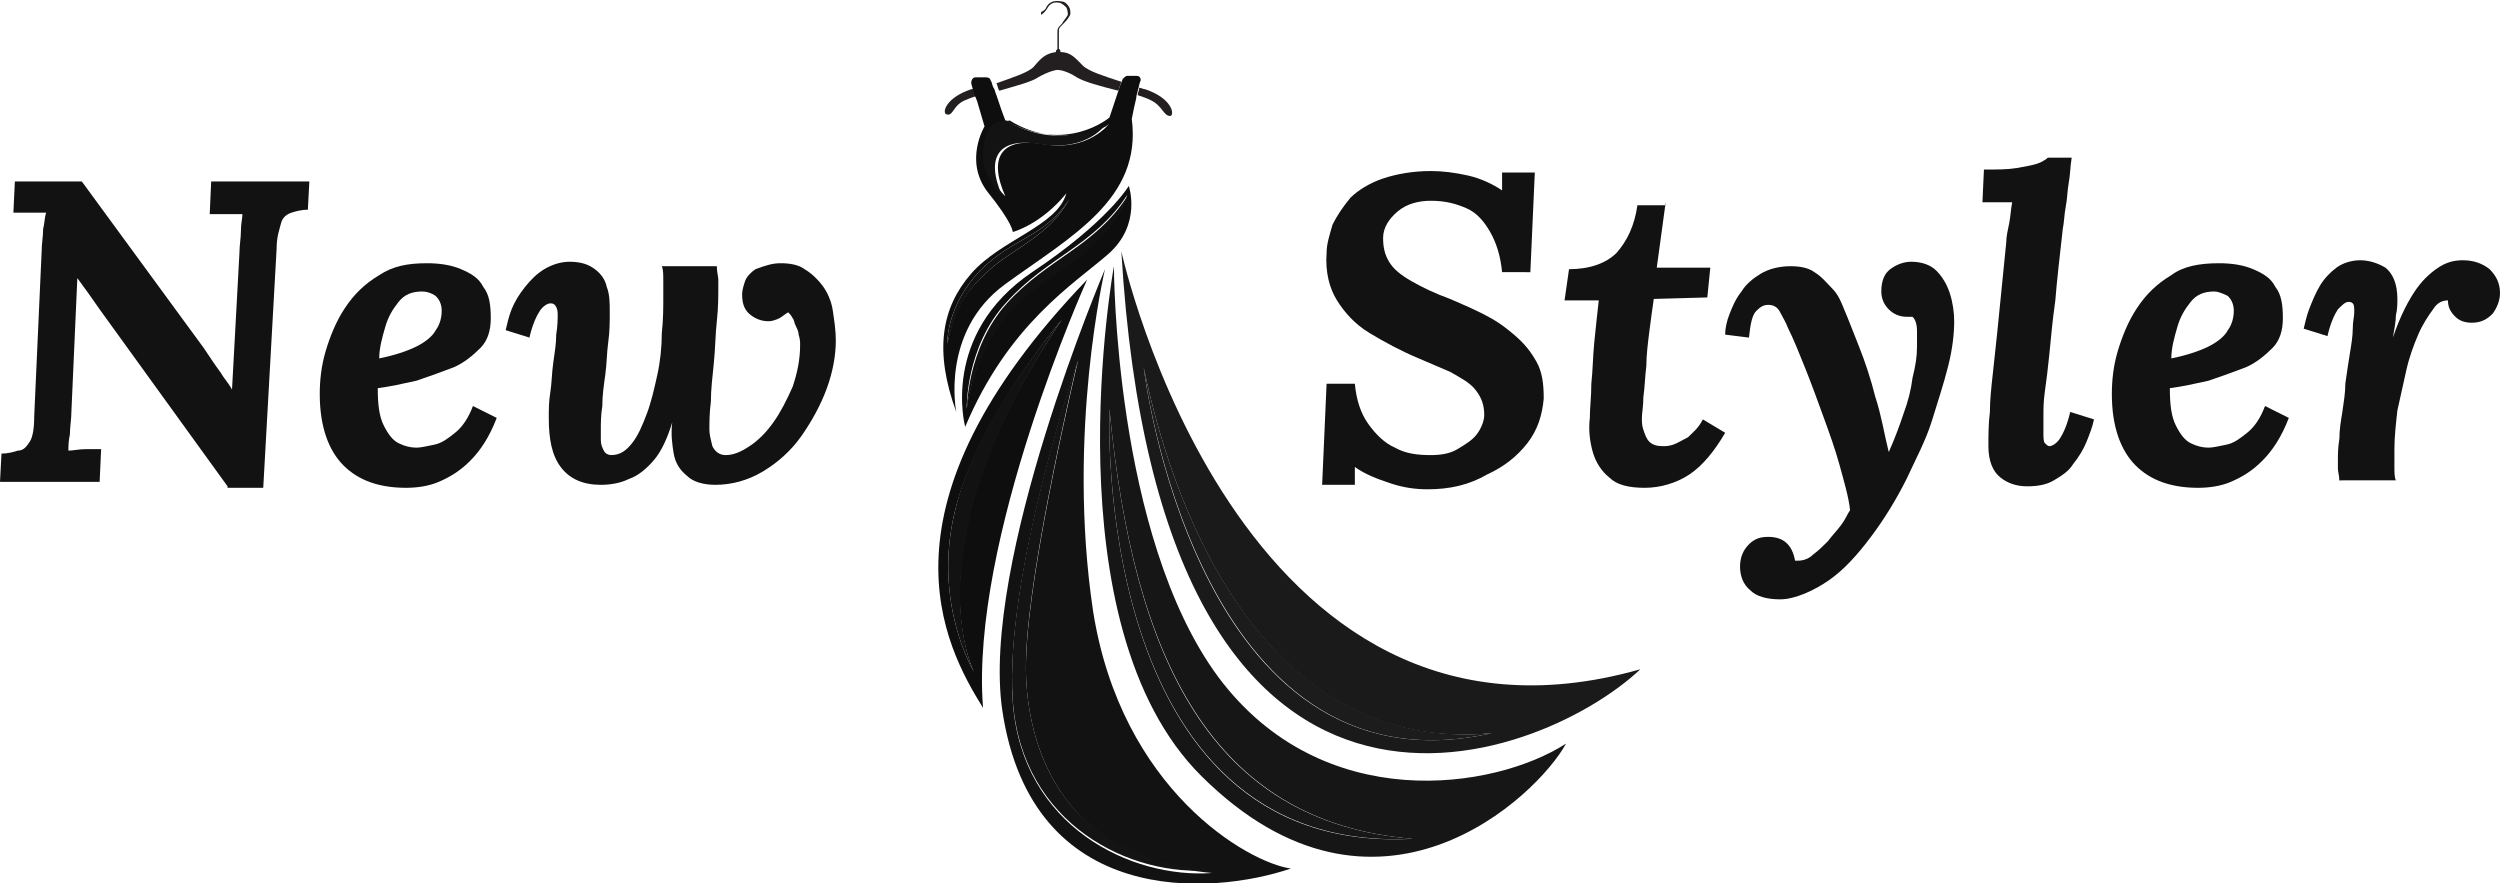 <?xml version="1.0" encoding="utf-8"?>
<!-- Generator: Adobe Illustrator 24.1.0, SVG Export Plug-In . SVG Version: 6.00 Build 0)  -->
<svg version="1.1" id="Layer_1" xmlns="http://www.w3.org/2000/svg" xmlns:xlink="http://www.w3.org/1999/xlink" x="0px" y="0px"
	 width="168.1px" height="59.4px" viewBox="0 0 168.1 59.4" style="enable-background:new 0 0 168.1 59.4;" xml:space="preserve">
<style type="text/css">
	.st0{fill:#121212;}
	.st1{fill:none;}
	.st2{fill:#231F20;}
	.st3{fill:#1A1A1A;}
	.st4{fill:#161616;}
	.st5{fill:#0E0E0E;}
	.st6{fill:#131313;}
	.st7{fill:#111111;}
	.st8{fill:#141414;}
	.st9{fill:#171717;}
	.st10{fill:#1C1C1C;}
</style>
<g>
	<path class="st0" d="M15.3,32.7L6.7,20.8c-0.2-0.3-0.5-0.7-0.7-1c-0.3-0.4-0.5-0.7-0.8-1.1h0l-0.4,9c0,0.5-0.1,1-0.1,1.5
		c-0.1,0.5-0.1,0.8-0.1,1.1c0.3,0,0.7-0.1,1.2-0.1c0.5,0,0.8,0,1,0l-0.1,2.2H0l0.1-1.9c0.4,0,0.8-0.1,1.1-0.2
		C1.6,30.3,1.8,30,2,29.7c0.2-0.3,0.3-0.9,0.3-1.7l0.5-11.1c0-0.5,0.1-1,0.1-1.5C3,15,3,14.6,3.1,14.3c-0.3,0-0.7,0-1.2,0
		c-0.5,0-0.8,0-1,0L1,12.2h4.5l8.2,11.2c0.4,0.6,0.8,1.2,1.1,1.6c0.3,0.5,0.6,0.8,0.8,1.2h0l0.5-9.2c0-0.5,0.1-1,0.1-1.5
		c0-0.5,0.1-0.8,0.1-1.1c-0.3,0-0.7,0-1.2,0c-0.5,0-0.8,0-1,0l0.1-2.2h6.6l-0.1,1.9c-0.4,0-0.8,0.1-1.1,0.2
		c-0.3,0.1-0.6,0.3-0.7,0.7s-0.3,0.9-0.3,1.7l-0.9,16.1H15.3z"/>
	<path class="st0" d="M28.7,17.7c0.8,0,1.6,0.1,2.3,0.4c0.7,0.3,1.2,0.6,1.5,1.2c0.4,0.5,0.5,1.2,0.5,2.1c0,0.8-0.2,1.5-0.7,2
		c-0.5,0.5-1.1,1-1.8,1.3c-0.8,0.3-1.6,0.6-2.5,0.9c-0.9,0.2-1.8,0.4-2.6,0.5c0,1.1,0.1,1.9,0.4,2.5c0.3,0.6,0.6,1,1,1.2
		c0.4,0.2,0.8,0.3,1.2,0.3c0.3,0,0.7-0.1,1.2-0.2c0.5-0.1,0.9-0.4,1.4-0.8c0.5-0.4,0.9-1,1.2-1.8l1.6,0.8c-0.5,1.3-1.1,2.2-1.8,2.9
		c-0.7,0.7-1.4,1.1-2.1,1.4c-0.7,0.3-1.5,0.4-2.2,0.4c-1.8,0-3.2-0.5-4.2-1.5c-1-1-1.6-2.6-1.6-4.8c0-0.9,0.1-1.9,0.4-2.9
		c0.3-1,0.7-2,1.3-2.9c0.6-0.9,1.3-1.6,2.3-2.2C26.4,17.9,27.4,17.7,28.7,17.7z M28.4,19.6c-0.7,0-1.2,0.2-1.6,0.7s-0.7,1-0.9,1.7
		c-0.2,0.7-0.4,1.4-0.4,2.1c1-0.2,1.9-0.5,2.5-0.8c0.6-0.3,1.1-0.7,1.3-1.1c0.3-0.4,0.4-0.9,0.4-1.3c0-0.5-0.2-0.8-0.4-1
		C29,19.7,28.7,19.6,28.4,19.6z"/>
	<path class="st0" d="M52.5,17.7c0.6,0,1.2,0.1,1.6,0.4c0.5,0.3,0.9,0.7,1.2,1.1s0.6,1,0.7,1.7s0.2,1.3,0.2,2c0,1-0.2,2.1-0.6,3.2
		c-0.4,1.1-1,2.2-1.7,3.2c-0.7,1-1.6,1.8-2.6,2.4c-1,0.6-2.1,0.9-3.2,0.9c-0.8,0-1.5-0.2-1.9-0.6c-0.5-0.4-0.8-0.9-0.9-1.5
		s-0.2-1.3-0.1-2.1c-0.3,1-0.7,1.9-1.2,2.5c-0.5,0.6-1.1,1.1-1.7,1.3c-0.6,0.3-1.3,0.4-1.9,0.4c-1.2,0-2.1-0.4-2.7-1.2
		c-0.6-0.8-0.8-1.9-0.8-3.3c0-0.5,0-1.1,0.1-1.7s0.1-1.3,0.2-2c0.1-0.7,0.2-1.3,0.2-1.9c0.1-0.6,0.1-1.1,0.1-1.4
		c0-0.3-0.1-0.5-0.2-0.6c-0.1-0.1-0.2-0.1-0.3-0.1c-0.2,0-0.5,0.2-0.7,0.5c-0.2,0.3-0.5,0.9-0.7,1.8l-1.6-0.5
		c0.1-0.4,0.2-0.9,0.4-1.4c0.2-0.5,0.5-1,0.9-1.5c0.4-0.5,0.8-0.9,1.3-1.2c0.5-0.3,1.1-0.5,1.7-0.5c0.8,0,1.3,0.2,1.7,0.5
		c0.4,0.3,0.7,0.7,0.8,1.2c0.2,0.5,0.2,1.1,0.2,1.7c0,0.6,0,1.3-0.1,2s-0.1,1.5-0.2,2.2c-0.1,0.7-0.2,1.4-0.2,2.1
		c-0.1,0.6-0.1,1.2-0.1,1.6c0,0.2,0,0.4,0,0.7c0,0.3,0.1,0.5,0.2,0.7c0.1,0.2,0.3,0.3,0.5,0.3c0.6,0,1-0.3,1.4-0.8
		c0.4-0.5,0.7-1.2,1-2c0.3-0.8,0.5-1.7,0.7-2.6c0.2-0.9,0.3-1.9,0.3-2.8c0.1-0.9,0.1-1.7,0.1-2.4c0-0.3,0-0.6,0-1.1
		c0-0.4,0-0.8-0.1-1h3.7c0,0.4,0.1,0.7,0.1,0.9c0,0.2,0,0.3,0,0.5c0,0.6,0,1.4-0.1,2.3c-0.1,0.9-0.1,1.8-0.2,2.8
		c-0.1,1-0.2,1.8-0.2,2.6c-0.1,0.8-0.1,1.4-0.1,1.9c0,0.3,0.1,0.7,0.2,1.1c0.2,0.4,0.5,0.6,0.9,0.6c0.5,0,1-0.2,1.6-0.6
		c0.6-0.4,1.1-0.9,1.6-1.6c0.5-0.7,0.9-1.5,1.3-2.4c0.3-0.9,0.5-1.8,0.5-2.8c0-0.2,0-0.4-0.1-0.7c0-0.2-0.1-0.4-0.2-0.6
		c-0.1-0.2-0.1-0.4-0.2-0.5c-0.1-0.2-0.2-0.3-0.3-0.4c-0.2,0.1-0.4,0.3-0.6,0.4c-0.2,0.1-0.5,0.2-0.7,0.2c-0.4,0-0.8-0.1-1.2-0.4
		c-0.4-0.3-0.6-0.7-0.6-1.4c0-0.3,0.1-0.6,0.2-0.9c0.1-0.3,0.4-0.6,0.7-0.8C51.6,17.8,52,17.7,52.5,17.7z"/>
	<path class="st0" d="M96,32.9c-0.8,0-1.6-0.1-2.5-0.4s-1.7-0.6-2.4-1.1v1.2h-2.2l0.3-6.8h1.9c0.1,1.1,0.4,2,0.9,2.7
		c0.5,0.7,1.1,1.3,1.8,1.6c0.7,0.4,1.5,0.5,2.4,0.5c0.7,0,1.3-0.1,1.8-0.4c0.5-0.3,1-0.6,1.3-1s0.5-0.9,0.5-1.3
		c0-0.7-0.2-1.2-0.6-1.7c-0.4-0.5-1-0.8-1.7-1.2c-0.7-0.3-1.4-0.6-2.1-0.9c-1.2-0.5-2.3-1.1-3.3-1.7c-1-0.6-1.7-1.4-2.2-2.2
		s-0.8-1.9-0.7-3.2c0-0.6,0.2-1.2,0.4-1.9c0.3-0.6,0.7-1.2,1.2-1.8c0.5-0.5,1.3-1,2.2-1.3c0.9-0.3,2-0.5,3.2-0.5
		c0.8,0,1.6,0.1,2.5,0.3c0.9,0.2,1.7,0.6,2.3,1v-1.2h2.2l-0.3,6.7H101c-0.1-1.1-0.4-2-0.8-2.7c-0.4-0.7-0.9-1.3-1.6-1.6
		s-1.4-0.5-2.4-0.5c-0.8,0-1.6,0.2-2.2,0.7c-0.6,0.5-1,1.1-1,1.8c0,0.6,0.1,1.1,0.4,1.6c0.3,0.5,0.8,0.9,1.5,1.3
		c0.7,0.4,1.5,0.8,2.6,1.2c0.7,0.3,1.4,0.6,2.2,1c0.8,0.4,1.4,0.8,2.1,1.4s1.1,1.1,1.5,1.8c0.4,0.7,0.5,1.5,0.5,2.5
		c-0.1,1.1-0.4,2.1-1.1,3c-0.7,0.9-1.6,1.6-2.7,2.1C98.8,32.6,97.5,32.9,96,32.9z"/>
	<path class="st0" d="M112,13.6l-0.6,4.4h3.6l-0.2,2l-3.6,0.1c-0.1,0.7-0.2,1.4-0.3,2.2c-0.1,0.8-0.2,1.6-0.2,2.3
		c-0.1,0.8-0.1,1.4-0.2,2.1c0,0.6-0.1,1.1-0.1,1.4c0,0.3,0,0.5,0.1,0.8c0.1,0.3,0.2,0.6,0.4,0.8c0.2,0.2,0.5,0.3,0.9,0.3
		c0.2,0,0.4,0,0.7-0.1c0.3-0.1,0.6-0.3,1-0.5c0.3-0.3,0.7-0.6,1-1.2l1.5,0.9c-0.7,1.2-1.5,2.2-2.4,2.8c-0.9,0.6-2,0.9-3,0.9
		c-1.1,0-1.9-0.2-2.4-0.7c-0.5-0.4-0.9-1-1.1-1.7s-0.3-1.5-0.2-2.3c0-0.7,0.1-1.4,0.1-2.3c0.1-0.9,0.1-1.8,0.2-2.8
		c0.1-1,0.2-1.9,0.3-2.8l-2.3,0l0.3-2.1c1.4,0,2.5-0.4,3.2-1.1c0.7-0.8,1.2-1.8,1.4-3.2H112z"/>
	<path class="st0" d="M119.7,40.3c-0.9,0-1.6-0.2-2-0.6c-0.5-0.4-0.7-1-0.7-1.6c0-0.6,0.2-1.1,0.6-1.5c0.4-0.4,0.8-0.5,1.3-0.5
		c1,0,1.6,0.5,1.8,1.6c0,0,0.1,0,0.1,0c0.1,0,0.1,0,0.1,0c0.3,0,0.7-0.1,1-0.4c0.4-0.3,0.7-0.6,1-0.9c0.3-0.4,0.6-0.7,0.9-1.1
		c0.3-0.4,0.4-0.7,0.6-1c-0.1-0.9-0.4-1.9-0.7-3c-0.3-1.1-0.7-2.2-1.1-3.3c-0.4-1.1-0.8-2.2-1.2-3.2c-0.4-1-0.8-2-1.2-2.8
		c-0.1-0.3-0.3-0.6-0.5-1c-0.2-0.4-0.5-0.5-0.8-0.5c-0.3,0-0.5,0.1-0.8,0.4c-0.3,0.3-0.4,0.9-0.5,1.8l-1.6-0.2
		c0-0.4,0.1-0.9,0.3-1.4s0.4-1,0.8-1.5c0.3-0.5,0.8-0.9,1.3-1.2s1.2-0.5,2-0.5c0.6,0,1.2,0.1,1.6,0.4c0.5,0.3,0.8,0.7,1.2,1.1
		s0.6,0.9,0.8,1.4c0.3,0.7,0.6,1.5,1,2.5c0.4,1,0.8,2.2,1.1,3.4c0.4,1.2,0.6,2.5,0.9,3.7h0c0.4-0.9,0.7-1.7,1-2.6
		c0.3-0.8,0.5-1.6,0.6-2.4c0.2-0.8,0.3-1.4,0.3-2.1c0-0.2,0-0.5,0-1s-0.1-0.8-0.3-1c-0.1,0-0.1,0-0.2,0c-0.1,0-0.1,0-0.2,0
		c-0.5,0-0.9-0.2-1.2-0.5c-0.3-0.3-0.5-0.7-0.5-1.2c0-0.7,0.2-1.2,0.6-1.5c0.4-0.3,0.9-0.5,1.4-0.5c0.7,0,1.3,0.2,1.7,0.6
		c0.4,0.4,0.7,0.9,0.9,1.5c0.2,0.6,0.3,1.3,0.3,1.9c0,0.8-0.1,1.8-0.4,3c-0.3,1.2-0.7,2.4-1.1,3.7s-1.1,2.6-1.7,3.9
		c-0.7,1.4-1.5,2.7-2.4,3.9c-0.9,1.2-1.8,2.2-2.8,2.9S120.7,40.3,119.7,40.3z"/>
	<path class="st0" d="M139.3,10.6c-0.1,0.6-0.1,1.2-0.2,1.7c-0.1,0.6-0.1,1.1-0.2,1.6c-0.1,0.5-0.1,1-0.2,1.5
		c-0.2,1.8-0.4,3.5-0.5,4.8c-0.2,1.4-0.3,2.6-0.4,3.6c-0.1,1-0.2,1.8-0.3,2.5c-0.1,0.7-0.1,1.2-0.1,1.7c0,0.4,0,0.8,0,1.1
		c0,0.3,0,0.6,0.1,0.7c0.1,0.1,0.2,0.2,0.3,0.2c0.2,0,0.5-0.2,0.7-0.5c0.2-0.3,0.5-0.9,0.7-1.8l1.6,0.5c-0.1,0.5-0.3,1-0.5,1.5
		c-0.2,0.5-0.5,1-0.9,1.5c-0.3,0.5-0.8,0.8-1.3,1.1s-1.1,0.4-1.8,0.4s-1.3-0.2-1.8-0.6c-0.5-0.4-0.8-1.1-0.8-2.1
		c0-0.7,0-1.5,0.1-2.3c0-0.8,0.1-1.7,0.2-2.6c0.1-0.9,0.2-1.9,0.3-2.8c0.1-1,0.2-2,0.3-3c0.1-1,0.2-2,0.3-3c0-0.4,0.1-0.8,0.2-1.3
		s0.1-0.9,0.2-1.4c-0.3,0-0.7,0-1.1,0c-0.4,0-0.7,0-0.9,0l0.1-2.2c0.9,0,1.6,0,2.2-0.1c0.6-0.1,1.1-0.2,1.4-0.3s0.6-0.3,0.7-0.4
		H139.3z"/>
	<path class="st0" d="M149.2,17.7c0.8,0,1.6,0.1,2.3,0.4c0.7,0.3,1.2,0.6,1.5,1.2c0.4,0.5,0.5,1.2,0.5,2.1c0,0.8-0.2,1.5-0.7,2
		c-0.5,0.5-1.1,1-1.8,1.3c-0.8,0.3-1.6,0.6-2.5,0.9c-0.9,0.2-1.8,0.4-2.6,0.5c0,1.1,0.1,1.9,0.4,2.5c0.3,0.6,0.6,1,1,1.2
		c0.4,0.2,0.8,0.3,1.2,0.3c0.3,0,0.7-0.1,1.2-0.2c0.5-0.1,0.9-0.4,1.4-0.8c0.5-0.4,0.9-1,1.2-1.8l1.6,0.8c-0.5,1.3-1.1,2.2-1.8,2.9
		c-0.7,0.7-1.4,1.1-2.1,1.4c-0.7,0.3-1.5,0.4-2.2,0.4c-1.8,0-3.2-0.5-4.2-1.5c-1-1-1.6-2.6-1.6-4.8c0-0.9,0.1-1.9,0.4-2.9
		c0.3-1,0.7-2,1.3-2.9c0.6-0.9,1.3-1.6,2.3-2.2C146.8,17.9,147.9,17.7,149.2,17.7z M148.9,19.6c-0.7,0-1.2,0.2-1.6,0.7
		s-0.7,1-0.9,1.7c-0.2,0.7-0.4,1.4-0.4,2.1c1-0.2,1.9-0.5,2.5-0.8c0.6-0.3,1.1-0.7,1.3-1.1c0.3-0.4,0.4-0.9,0.4-1.3
		c0-0.5-0.2-0.8-0.4-1C149.4,19.7,149.1,19.6,148.9,19.6z"/>
	<path class="st0" d="M157.3,32.4c0-0.4-0.1-0.7-0.1-0.9c0-0.2,0-0.3,0-0.5c0-0.4,0-0.9,0.1-1.5c0-0.6,0.1-1.2,0.2-1.8
		c0.1-0.7,0.2-1.3,0.2-1.9c0.1-0.7,0.2-1.4,0.3-2c0.1-0.6,0.2-1.2,0.2-1.7c0-0.5,0.1-0.8,0.1-1.1c0-0.3,0-0.5-0.1-0.6
		c-0.1-0.1-0.2-0.1-0.3-0.1c-0.2,0-0.4,0.2-0.7,0.5c-0.2,0.3-0.5,0.9-0.7,1.8l-1.6-0.5c0.1-0.4,0.2-0.9,0.4-1.4s0.4-1,0.7-1.5
		c0.3-0.5,0.7-0.9,1.1-1.2c0.4-0.3,1-0.5,1.6-0.5c0.6,0,1.2,0.2,1.7,0.5c0.5,0.4,0.8,1.1,0.8,2.1c0,0.3,0,0.7-0.1,1.1
		c0,0.4-0.1,0.9-0.2,1.5h0c0.5-1.5,1.1-2.6,1.6-3.3c0.5-0.7,1.1-1.2,1.6-1.5c0.5-0.3,1-0.4,1.5-0.4c0.7,0,1.3,0.2,1.8,0.6
		c0.4,0.4,0.7,0.9,0.7,1.6c0,0.5-0.2,1-0.5,1.4c-0.4,0.4-0.8,0.6-1.4,0.6c-0.4,0-0.8-0.1-1.1-0.4c-0.3-0.3-0.5-0.6-0.5-1.1
		c-0.3,0-0.7,0.1-1,0.6c-0.3,0.4-0.7,1-1,1.7c-0.3,0.7-0.6,1.5-0.8,2.4c-0.2,0.9-0.4,1.8-0.6,2.7c-0.1,0.9-0.2,1.8-0.2,2.6
		c0,0.3,0,0.6,0,1.1c0,0.5,0,0.8,0.1,1H157.3z"/>
</g>
<g>
	<g>
		<path class="st1" d="M71.2,4.8c-0.2,0-0.7,0.1-1.3,0.5c-0.4,0.3-1.6,0.6-2.7,0.9c0.2,0.6,0.4,1.2,0.6,1.7c4.2,2.3,7-0.2,7-0.2
			l0.5-1.5c-1.1-0.3-2.3-0.6-2.8-0.9C71.8,4.8,71.3,4.8,71.2,4.8z"/>
	</g>
	<g>
		<path class="st2" d="M69.8,5.2c0.7-0.4,1.2-0.5,1.3-0.5c0.2,0,0.7,0.1,1.3,0.5c0.5,0.3,1.6,0.6,2.8,0.9l0.2-0.6
			c-1.2-0.4-2.2-0.7-2.6-1.1c-0.5-0.5-0.8-0.9-1.5-0.9v0c0-0.1,0-0.2-0.1-0.2V2.1c0-0.1,0-0.2,0.1-0.3c0,0,0.1-0.1,0.1-0.1
			c0.2-0.2,0.4-0.4,0.5-0.6C72,1,72,0.7,71.9,0.5c-0.1-0.2-0.3-0.4-0.5-0.4c-0.5-0.1-0.9,0-1.1,0.5C70.1,0.8,70,0.8,70,0.8
			c0,0,0,0,0,0L70,1c0,0,0.2-0.1,0.4-0.4c0.2-0.4,0.5-0.5,0.9-0.4c0.2,0.1,0.3,0.2,0.4,0.3c0.1,0.2,0.1,0.4,0.1,0.5
			c-0.1,0.2-0.3,0.4-0.4,0.6c0,0-0.1,0.1-0.1,0.1c-0.1,0.1-0.2,0.2-0.2,0.4v1.2C71,3.4,71,3.4,71,3.5c-0.7,0.1-1,0.4-1.5,1
			c-0.4,0.4-1.4,0.7-2.5,1.1c0.1,0.2,0.1,0.4,0.2,0.5C68.2,5.8,69.4,5.5,69.8,5.2z"/>
	</g>
	<g>
		<path class="st2" d="M65.3,6c-1.8,0.6-2,1.7-1.6,1.7C64.1,7.8,64.1,7,65,6.7c0.2-0.1,0.5-0.2,0.9-0.3l-0.2-0.5
			C65.6,5.9,65.5,6,65.3,6z"/>
	</g>
	<g>
		<path class="st2" d="M77.3,6.7c0.9,0.4,0.9,1.1,1.4,1.1C79,7.7,78.8,6.6,77,6c-0.1,0-0.3-0.1-0.4-0.1c0,0.2-0.1,0.3-0.1,0.5
			C76.8,6.5,77.1,6.6,77.3,6.7z"/>
	</g>
	<g>
		<path class="st3" d="M75.4,16.9c2.6,44.2,28,34.6,34.9,28.1C83.2,52.7,75.4,16.9,75.4,16.9z M76.9,24.7c2.3,11.1,8.8,26,23.4,24.6
			C80.3,53.8,76.9,24.7,76.9,24.7z"/>
	</g>
	<g>
		<path class="st4" d="M81.9,45.5c-7-9.5-7-27.6-7-27.6S70.5,42,80.8,52.2c11.8,11.7,22.6,1.3,24.5-2.2
			C100.5,53.1,88.9,54.9,81.9,45.5z M74.6,27.5c1.6,16.8,6.9,27.8,20.4,28.9C73.3,57.6,74.6,27.5,74.6,27.5z"/>
	</g>
	<g>
		<path class="st0" d="M73.5,41.1c-1.8-12,0.8-23,0.8-23s-8.4,19.7-6.9,29.7c2,13.3,14.1,12.4,19.4,10.6
			C83.9,58,75.4,53.1,73.5,41.1z M68.1,47.2c-0.6-8.4,4.4-23,4.4-23s-3.3,13.7-3.5,20c-0.2,4.3,1.3,13.5,12.5,14.5
			C76.1,59.1,68.7,55.6,68.1,47.2z"/>
	</g>
	<g>
		<path class="st5" d="M73.1,18.8c-14.7,15.3-9.6,24.6-7,28.8C65.2,36.3,73.1,18.8,73.1,18.8z M64.2,34.4c1.5-6.2,7.2-12.9,7.2-12.9
			c-10.4,15.2-5.9,23.7-5.9,23.7S62.7,40.6,64.2,34.4z"/>
	</g>
	<g>
		<path class="st5" d="M69.4,18.3c-6.2,4.2-4.5,10.4-4.5,10.4c2.9-6.9,7.3-9.6,9.6-11.6c2.3-2,1.4-4.6,1.4-4.6S74.5,14.9,69.4,18.3z
			 M69.9,19.1c-2.6,1.7-4.5,5-4.9,8.4c0,0-0.1-4.2,2.7-7.2c2.7-3,5.9-3.8,8.1-7.2C75,15.6,72.4,17.4,69.9,19.1z"/>
	</g>
	<g>
		<path class="st5" d="M65.3,18.4c-2,2.3-2.5,5.2-1,9.3c0,0-1.1-5.4,3.3-8.6c4.4-3.2,9.2-5.7,8.5-11.1c0.1-0.5,0.2-1,0.3-1.4
			c0-0.2,0.1-0.4,0.1-0.5c0.1-0.3,0.1-0.5,0.2-0.7c0-0.2-0.1-0.3-0.3-0.3h-0.6c-0.1,0-0.2,0.1-0.3,0.2l-0.2,0.5l-0.2,0.6l-0.5,1.5
			c0,0-2.9,2.5-7,0.2c-0.2-0.5-0.4-1.1-0.6-1.7c-0.1-0.2-0.1-0.4-0.2-0.5c-0.1-0.2-0.1-0.4-0.2-0.5c0-0.1-0.1-0.2-0.3-0.2h-0.7
			c-0.2,0-0.3,0.2-0.3,0.4l0.2,0.7l0.2,0.5l0.5,1.7c0,0-1.4,2.3,0.2,4.4c1.7,2.1,1.7,2.7,1.7,2.7s1.9-0.5,3.6-2.6
			C71.1,15.2,67.3,16.1,65.3,18.4z M70.2,9.7c-2.8-0.5-3.8,0.8-2.6,3.5c0,0-1.2-1.1-1.3-2.6c-0.1-1.5,0.7-2.3,0.7-2.3l0.9-0.2
			c0,0,1.7,1.2,4,1c2.3-0.2,2.7-0.8,2.7-0.8S73.2,10.2,70.2,9.7z M71.9,13.4c-1.3,2.4-3.7,3.3-5.2,4.6c-1.6,1.4-2.5,2.5-3,5.1
			c0,0-0.1-2.5,2.2-4.9C68.2,15.9,70.2,16,71.9,13.4z"/>
	</g>
	<g>
		<path class="st6" d="M74.4,8.3c0,0-0.4,0.5-2.7,0.8c-2.3,0.2-4-1-4-1l-0.9,0.2c0,0-0.8,0.8-0.7,2.3c0.1,1.5,1.3,2.6,1.3,2.6
			c-1.2-2.7-0.2-4,2.6-3.5C73.2,10.2,74.4,8.3,74.4,8.3z"/>
	</g>
	<g>
		<path class="st0" d="M63.7,23.1c0.6-2.6,1.4-3.7,3-5.1c1.5-1.3,3.9-2.2,5.2-4.6c-1.7,2.6-3.7,2.5-6,4.8
			C63.6,20.6,63.7,23.1,63.7,23.1z"/>
	</g>
	<g>
		<path class="st7" d="M67.7,20.4c-2.7,3-2.7,7.2-2.7,7.2c0.4-3.4,2.3-6.7,4.9-8.4c2.6-1.7,5.1-3.6,5.9-6
			C73.6,16.6,70.4,17.4,67.7,20.4z"/>
	</g>
	<g>
		<path class="st0" d="M71.4,21.5c0,0-5.8,6.7-7.2,12.9c-1.5,6.2,1.3,10.8,1.3,10.8S61.1,36.8,71.4,21.5z"/>
	</g>
	<g>
		<path class="st8" d="M69,44.1c0.2-6.3,3.5-20,3.5-20s-5,14.6-4.4,23c0.6,8.4,8,11.9,13.4,11.4C70.2,57.7,68.8,48.4,69,44.1z"/>
	</g>
	<g>
		<path class="st9" d="M74.6,27.5c0,0-1.3,30,20.4,28.9C81.4,55.3,76.2,44.3,74.6,27.5z"/>
	</g>
	<g>
		<path class="st10" d="M76.9,24.7c0,0,3.5,29.1,23.4,24.6C85.7,50.6,79.2,35.8,76.9,24.7z"/>
	</g>
</g>
</svg>
